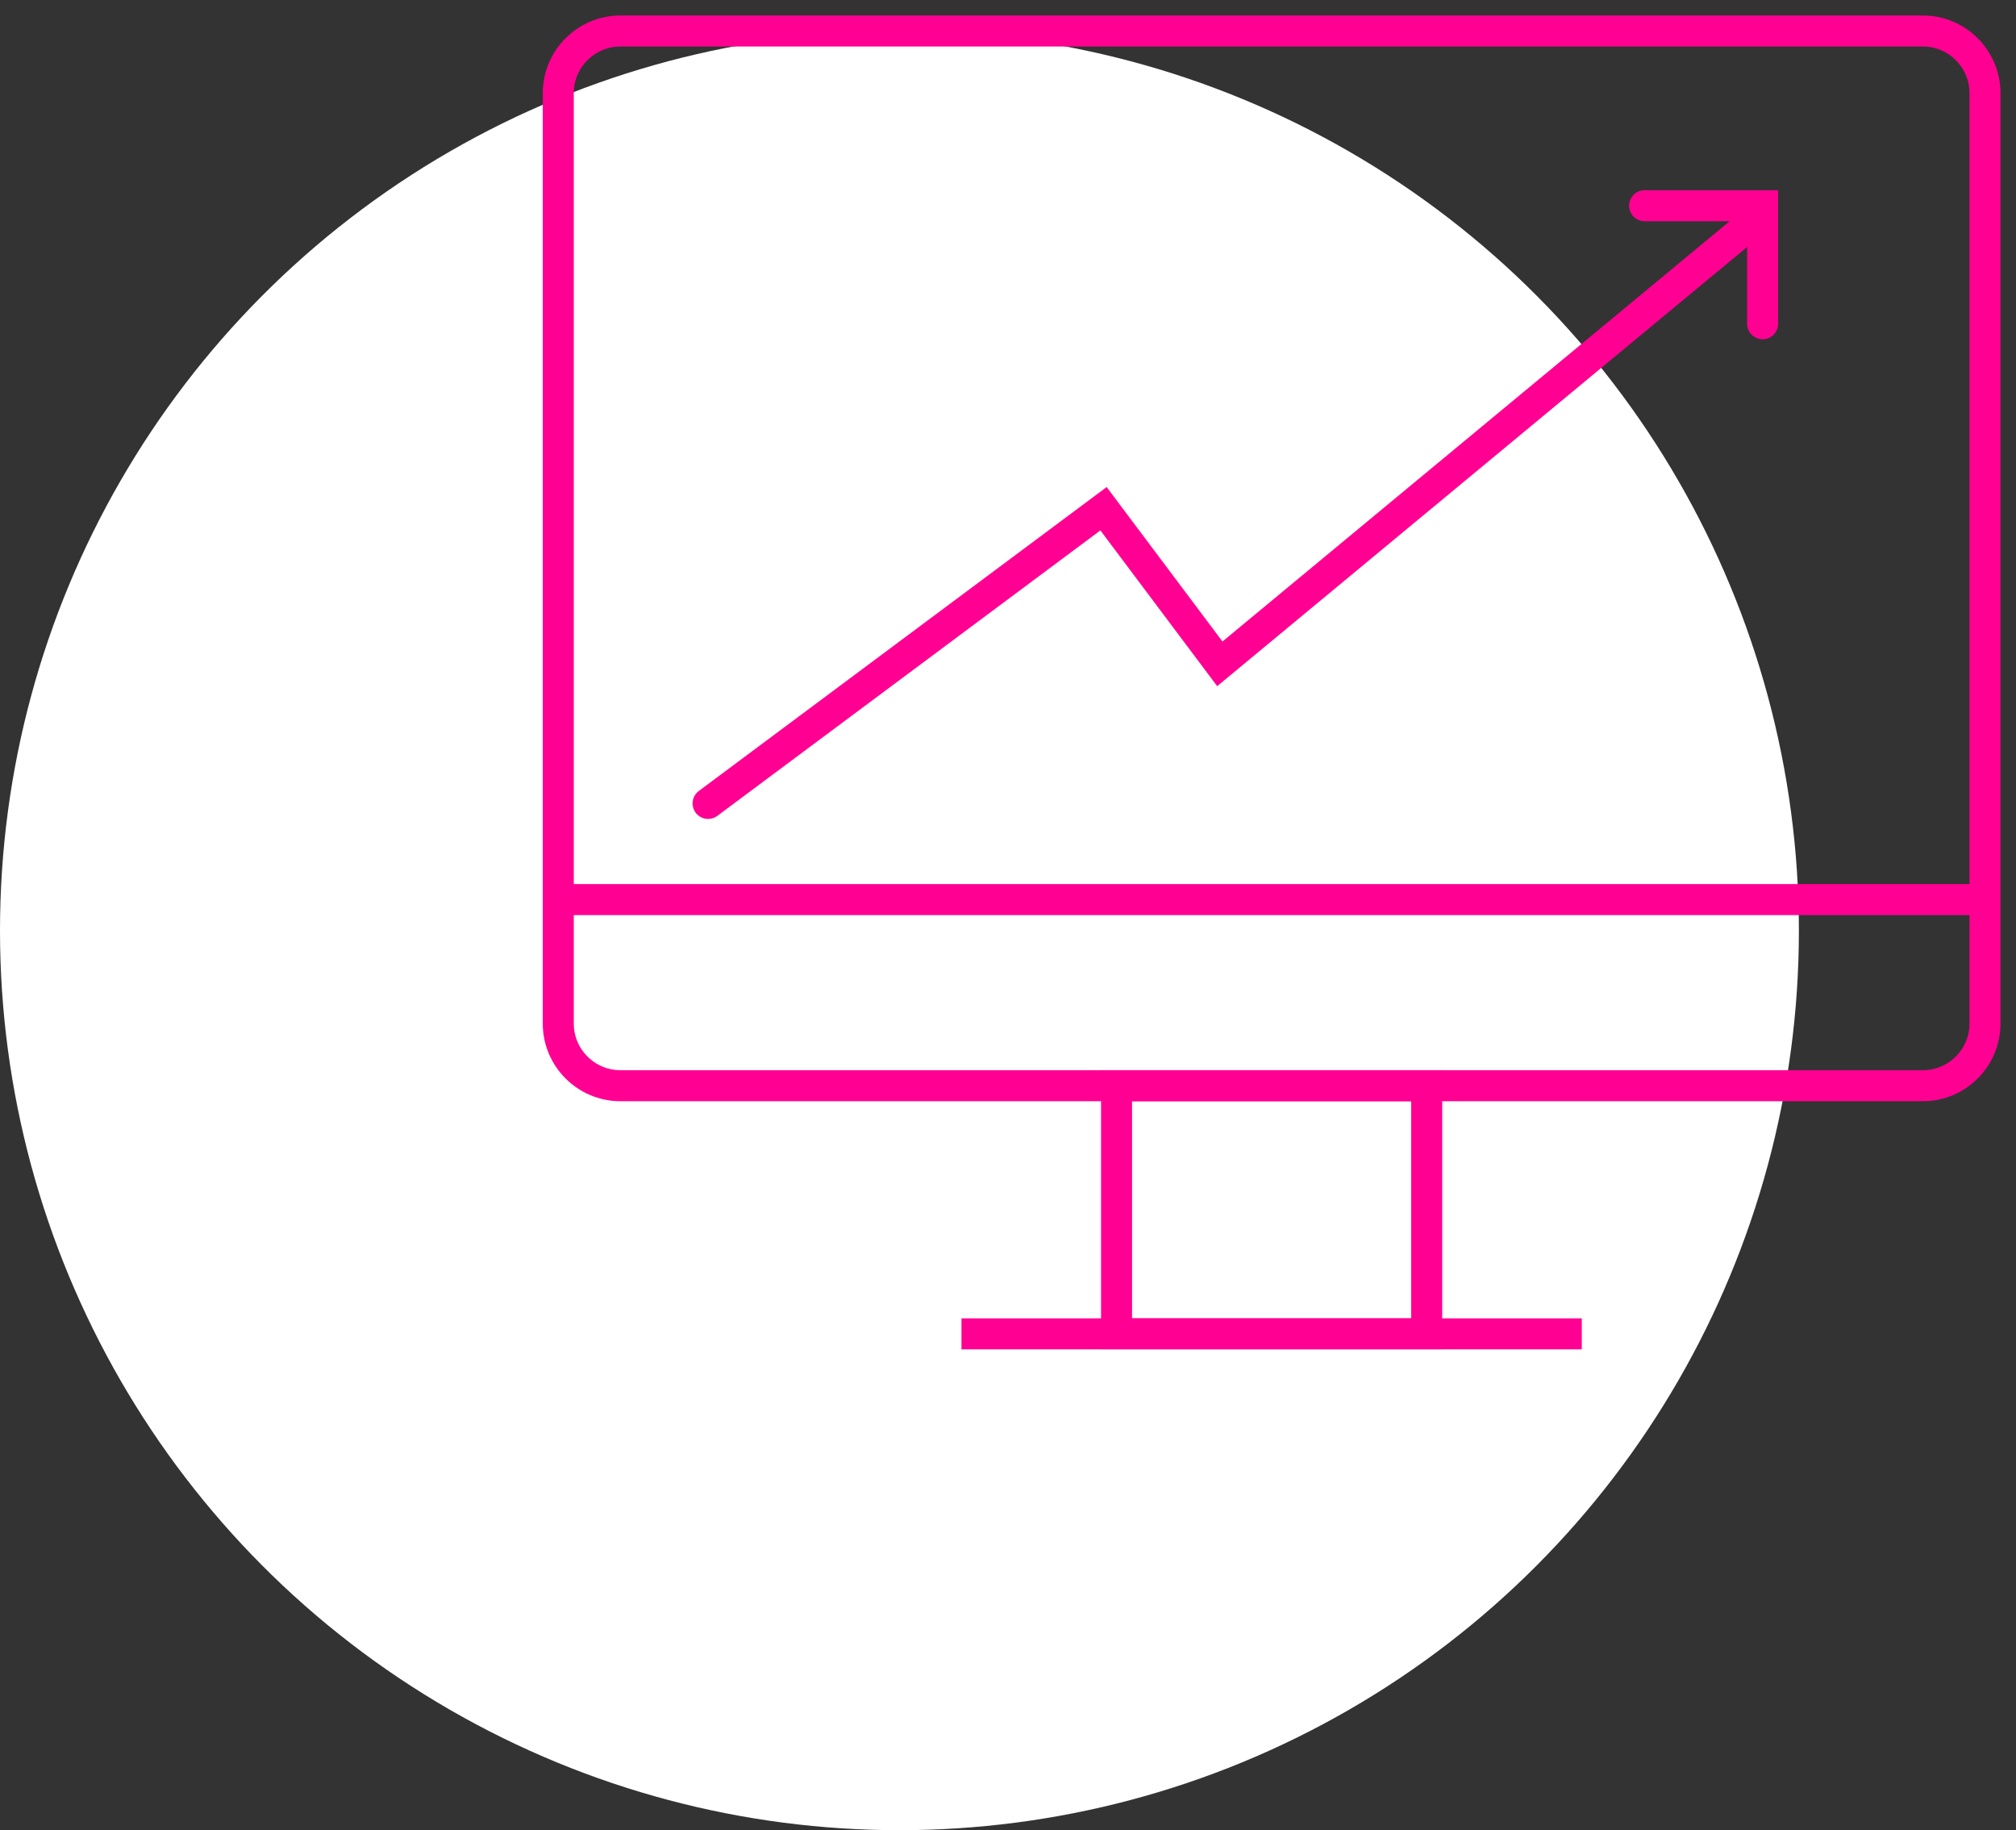 <svg width="65" height="59" viewBox="0 0 65 59" fill="none" xmlns="http://www.w3.org/2000/svg">
<rect x="0" y="0" width="65" height="59" fill="#333333" stroke="none"/>
<circle cx="29" cy="30" r="29" fill="white"/>
<path d="M62 35H20C18.9 35 18 34.1 18 33V3C18 1.9 18.9 1 20 1H62C63.1 1 64 1.9 64 3V33C64 34.1 63.1 35 62 35Z" stroke="#FF0092" stroke-miterlimit="10"/>
<path d="M18 29H64" stroke="#FF0092" stroke-miterlimit="10"/>
<path d="M46 35H36V43H46V35Z" stroke="#FF0092" stroke-miterlimit="10"/>
<path d="M31 43H51" stroke="#FF0092" stroke-miterlimit="10"/>
<path d="M56.83 10.437V6.632H53.025" stroke="#FF0092" stroke-miterlimit="10" stroke-linecap="round"/>
<path d="M22.83 25.9L35.58 16.4L39.33 21.4L56.83 6.9" stroke="#FF0092" stroke-miterlimit="10" stroke-linecap="round"/>
</svg>

